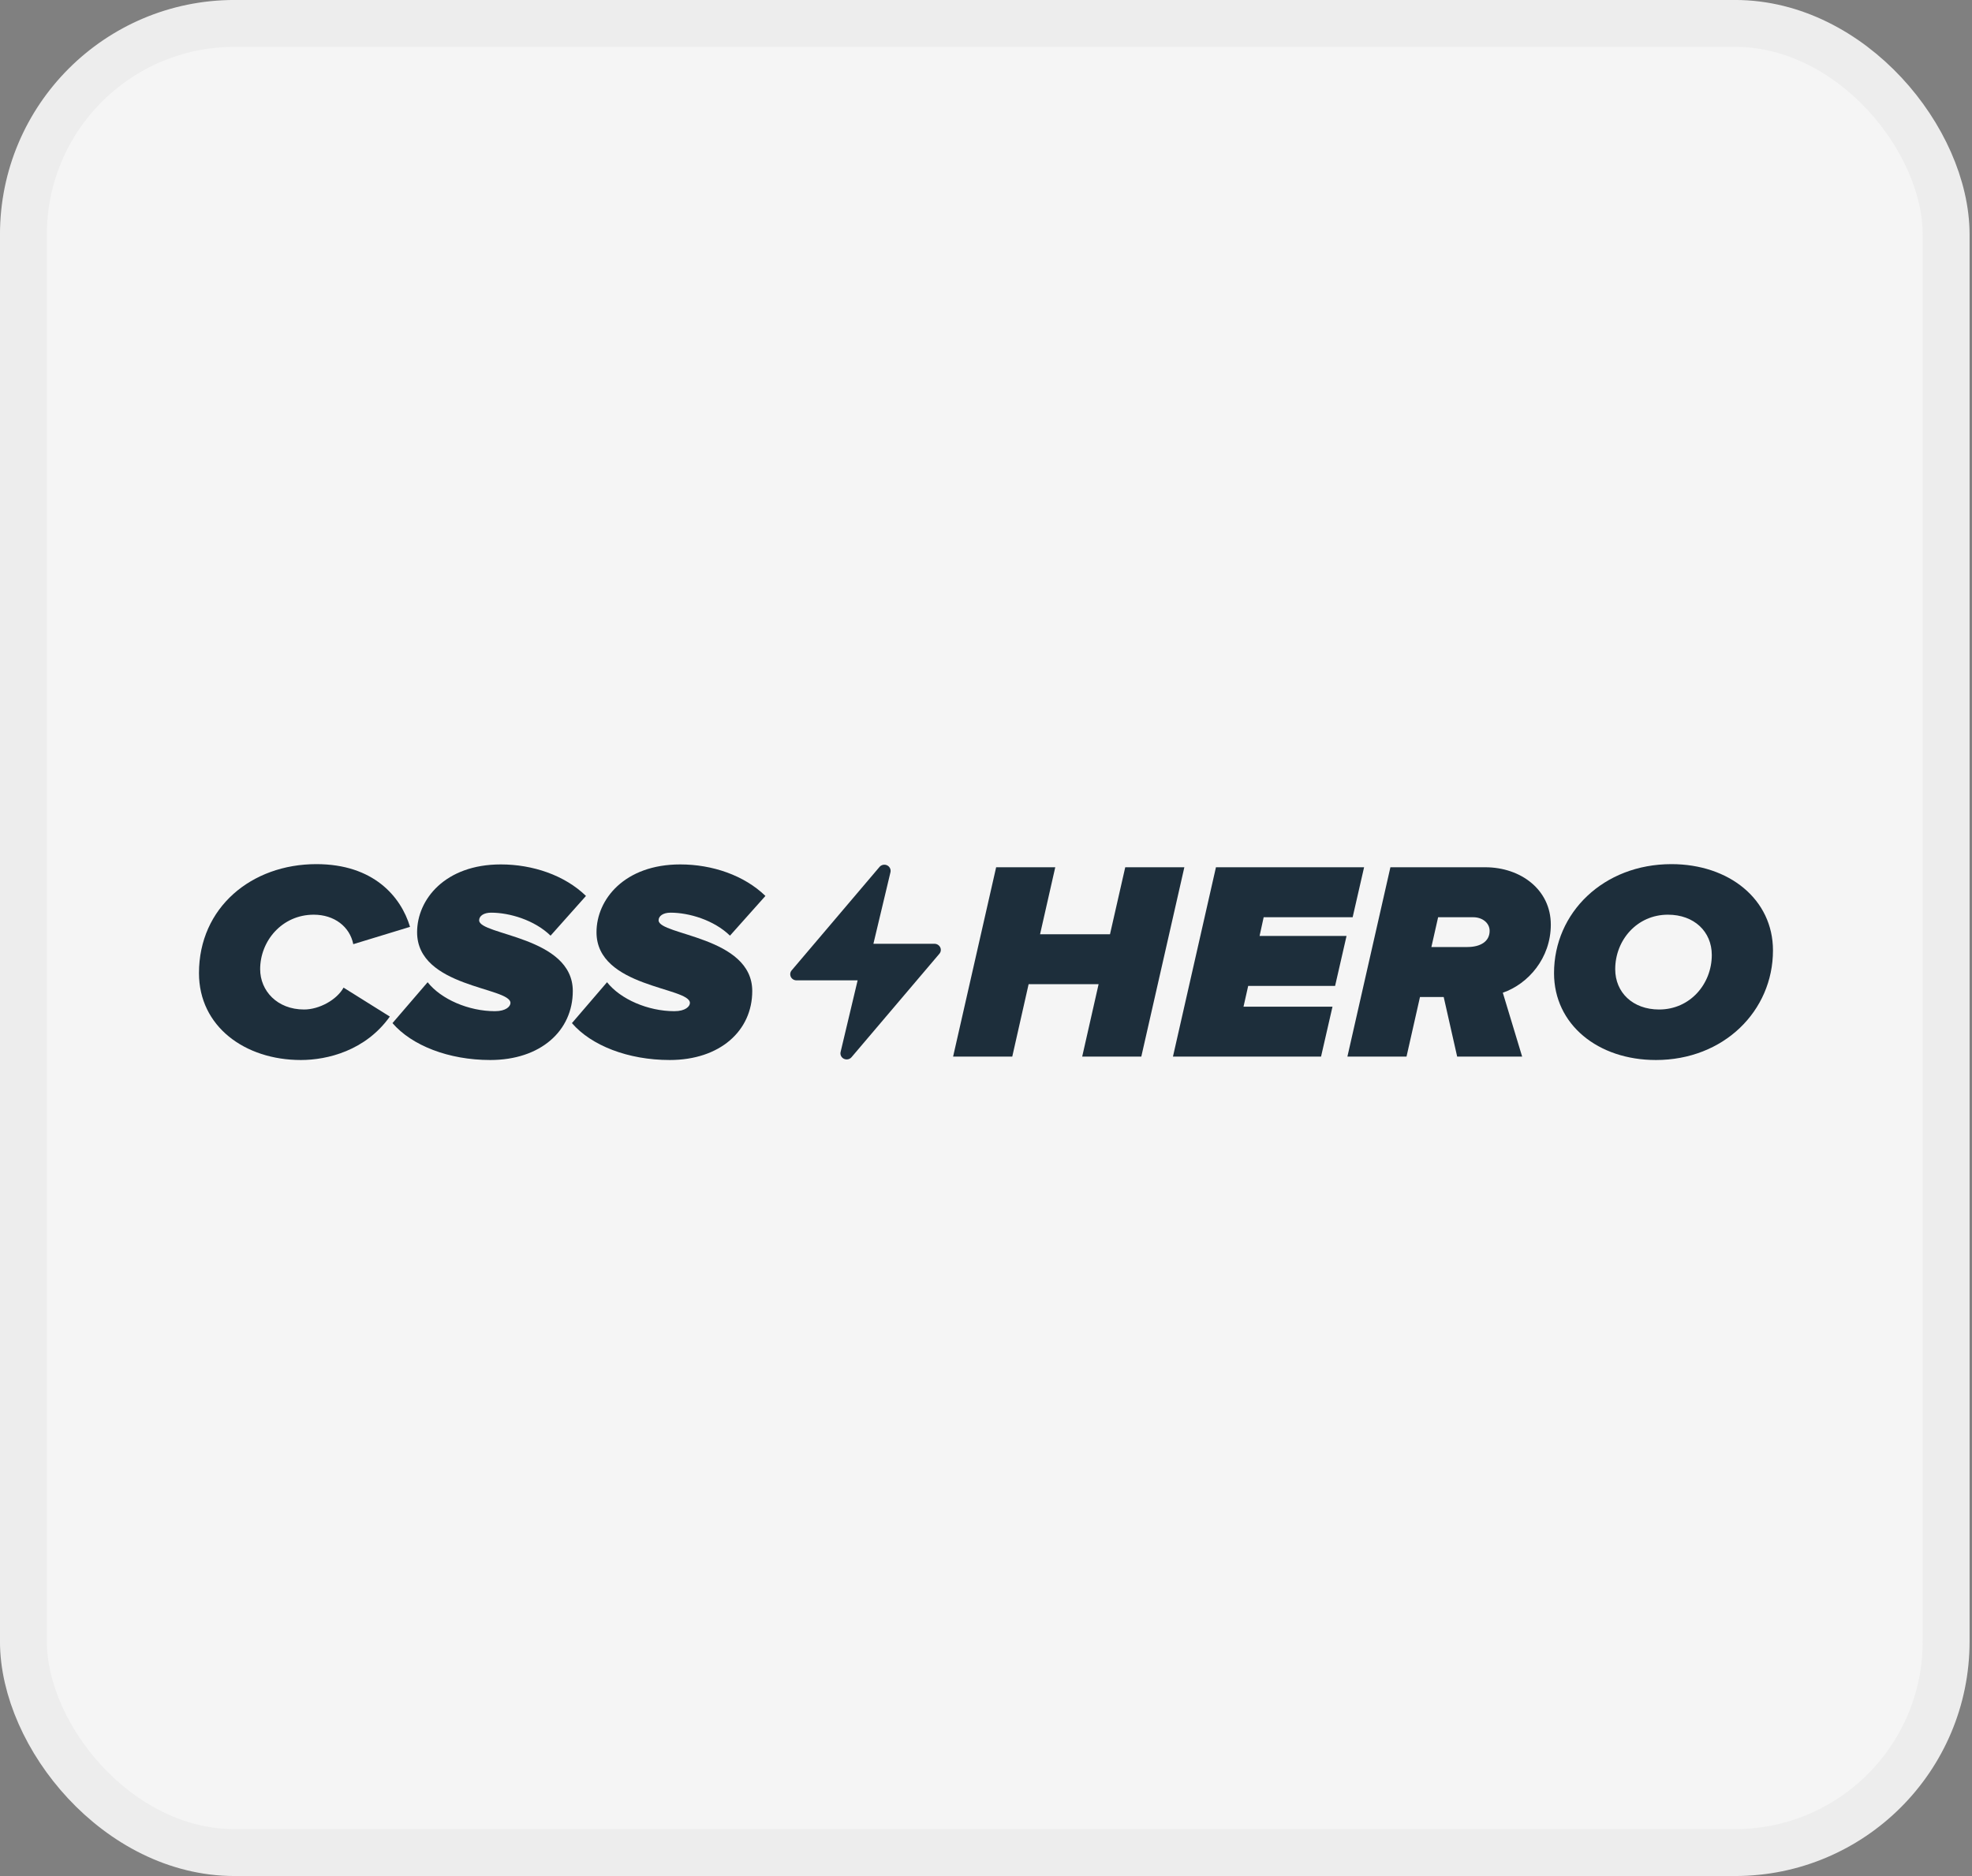 <svg width="41" height="39" viewBox="0 0 41 39" fill="none" xmlns="http://www.w3.org/2000/svg">
<rect x="0" y="0" width="41" height="39" fill="#808080" stroke="none"/>
<rect x="0.487" y="0.487" width="39.975" height="38.025" rx="4.388" fill="#F5F5F5" stroke="#EDEDED" stroke-width="0.975"/>
<path d="M4.137 20.23C4.137 18.867 5.227 17.964 6.578 17.964C7.764 17.964 8.336 18.637 8.525 19.268L7.345 19.628C7.272 19.262 6.949 19.015 6.523 19.015C5.866 19.015 5.409 19.558 5.409 20.148C5.409 20.596 5.762 20.986 6.322 20.986C6.638 20.986 7.003 20.785 7.143 20.531L8.105 21.133C7.6 21.841 6.809 22.036 6.255 22.036C5.093 22.036 4.137 21.34 4.137 20.23Z" fill="#1D2E3B"/>
<path d="M8.16 21.269L8.891 20.419C9.171 20.773 9.743 21.021 10.29 21.021C10.522 21.021 10.613 20.921 10.613 20.85C10.613 20.519 8.672 20.531 8.672 19.38C8.672 18.696 9.256 17.97 10.412 17.97C11.075 17.97 11.739 18.194 12.183 18.625L11.447 19.451C11.112 19.126 10.595 18.973 10.211 18.973C10.053 18.973 9.962 19.044 9.962 19.132C9.962 19.445 11.909 19.463 11.909 20.602C11.909 21.428 11.24 22.036 10.193 22.036C9.329 22.036 8.562 21.735 8.16 21.269Z" fill="#1D2E3B"/>
<path d="M11.891 21.269L12.621 20.419C12.901 20.773 13.473 21.021 14.021 21.021C14.252 21.021 14.344 20.921 14.344 20.85C14.344 20.519 12.402 20.531 12.402 19.38C12.402 18.696 12.986 17.97 14.143 17.97C14.806 17.97 15.469 18.194 15.914 18.625L15.177 19.451C14.843 19.126 14.325 18.973 13.942 18.973C13.784 18.973 13.693 19.044 13.693 19.132C13.693 19.445 15.64 19.463 15.64 20.602C15.64 21.428 14.97 22.036 13.924 22.036C13.059 22.036 12.292 21.735 11.891 21.269Z" fill="#1D2E3B"/>
<path d="M22.5 21.965L22.841 20.46H21.386L21.046 21.965H19.816L20.711 18.029H21.94L21.624 19.422H23.078L23.395 18.029H24.624L23.729 21.965H22.5Z" fill="#1D2E3B"/>
<path d="M24.387 21.965L25.281 18.029H28.361L28.123 19.068H26.273L26.188 19.457H27.996L27.758 20.496H25.951L25.854 20.927H27.704L27.466 21.965H24.387V21.965Z" fill="#1D2E3B"/>
<path d="M30.296 21.965L30.016 20.726H29.523L29.243 21.965H28.014L28.908 18.029H30.88C31.617 18.029 32.243 18.495 32.243 19.221C32.243 19.917 31.775 20.454 31.245 20.637L31.647 21.965H30.296ZM30.509 19.687C30.776 19.687 30.971 19.575 30.971 19.351C30.971 19.186 30.819 19.068 30.631 19.068H29.9L29.76 19.688H30.491H30.509V19.687Z" fill="#1D2E3B"/>
<path d="M32.31 20.23C32.31 18.973 33.339 17.964 34.751 17.964C35.95 17.964 36.862 18.696 36.862 19.758C36.862 21.015 35.84 22.036 34.428 22.036C33.223 22.036 32.31 21.298 32.31 20.23ZM35.59 19.852C35.59 19.369 35.225 19.015 34.678 19.015C34.033 19.015 33.582 19.546 33.582 20.148C33.582 20.632 33.947 20.986 34.495 20.986C35.14 20.986 35.59 20.454 35.59 19.852Z" fill="#1D2E3B"/>
<path d="M19.43 19.62H18.159L18.514 18.131C18.527 18.074 18.498 18.015 18.444 17.989C18.39 17.963 18.324 17.977 18.286 18.022L16.459 20.173C16.427 20.211 16.421 20.263 16.442 20.307C16.463 20.351 16.509 20.38 16.56 20.38H17.831L17.477 21.869C17.463 21.926 17.492 21.985 17.546 22.011C17.565 22.02 17.584 22.024 17.604 22.024C17.642 22.024 17.679 22.008 17.704 21.978L19.531 19.827C19.563 19.79 19.57 19.737 19.548 19.693C19.526 19.649 19.48 19.62 19.43 19.62Z" fill="#1D2E3B"/>
</svg>

